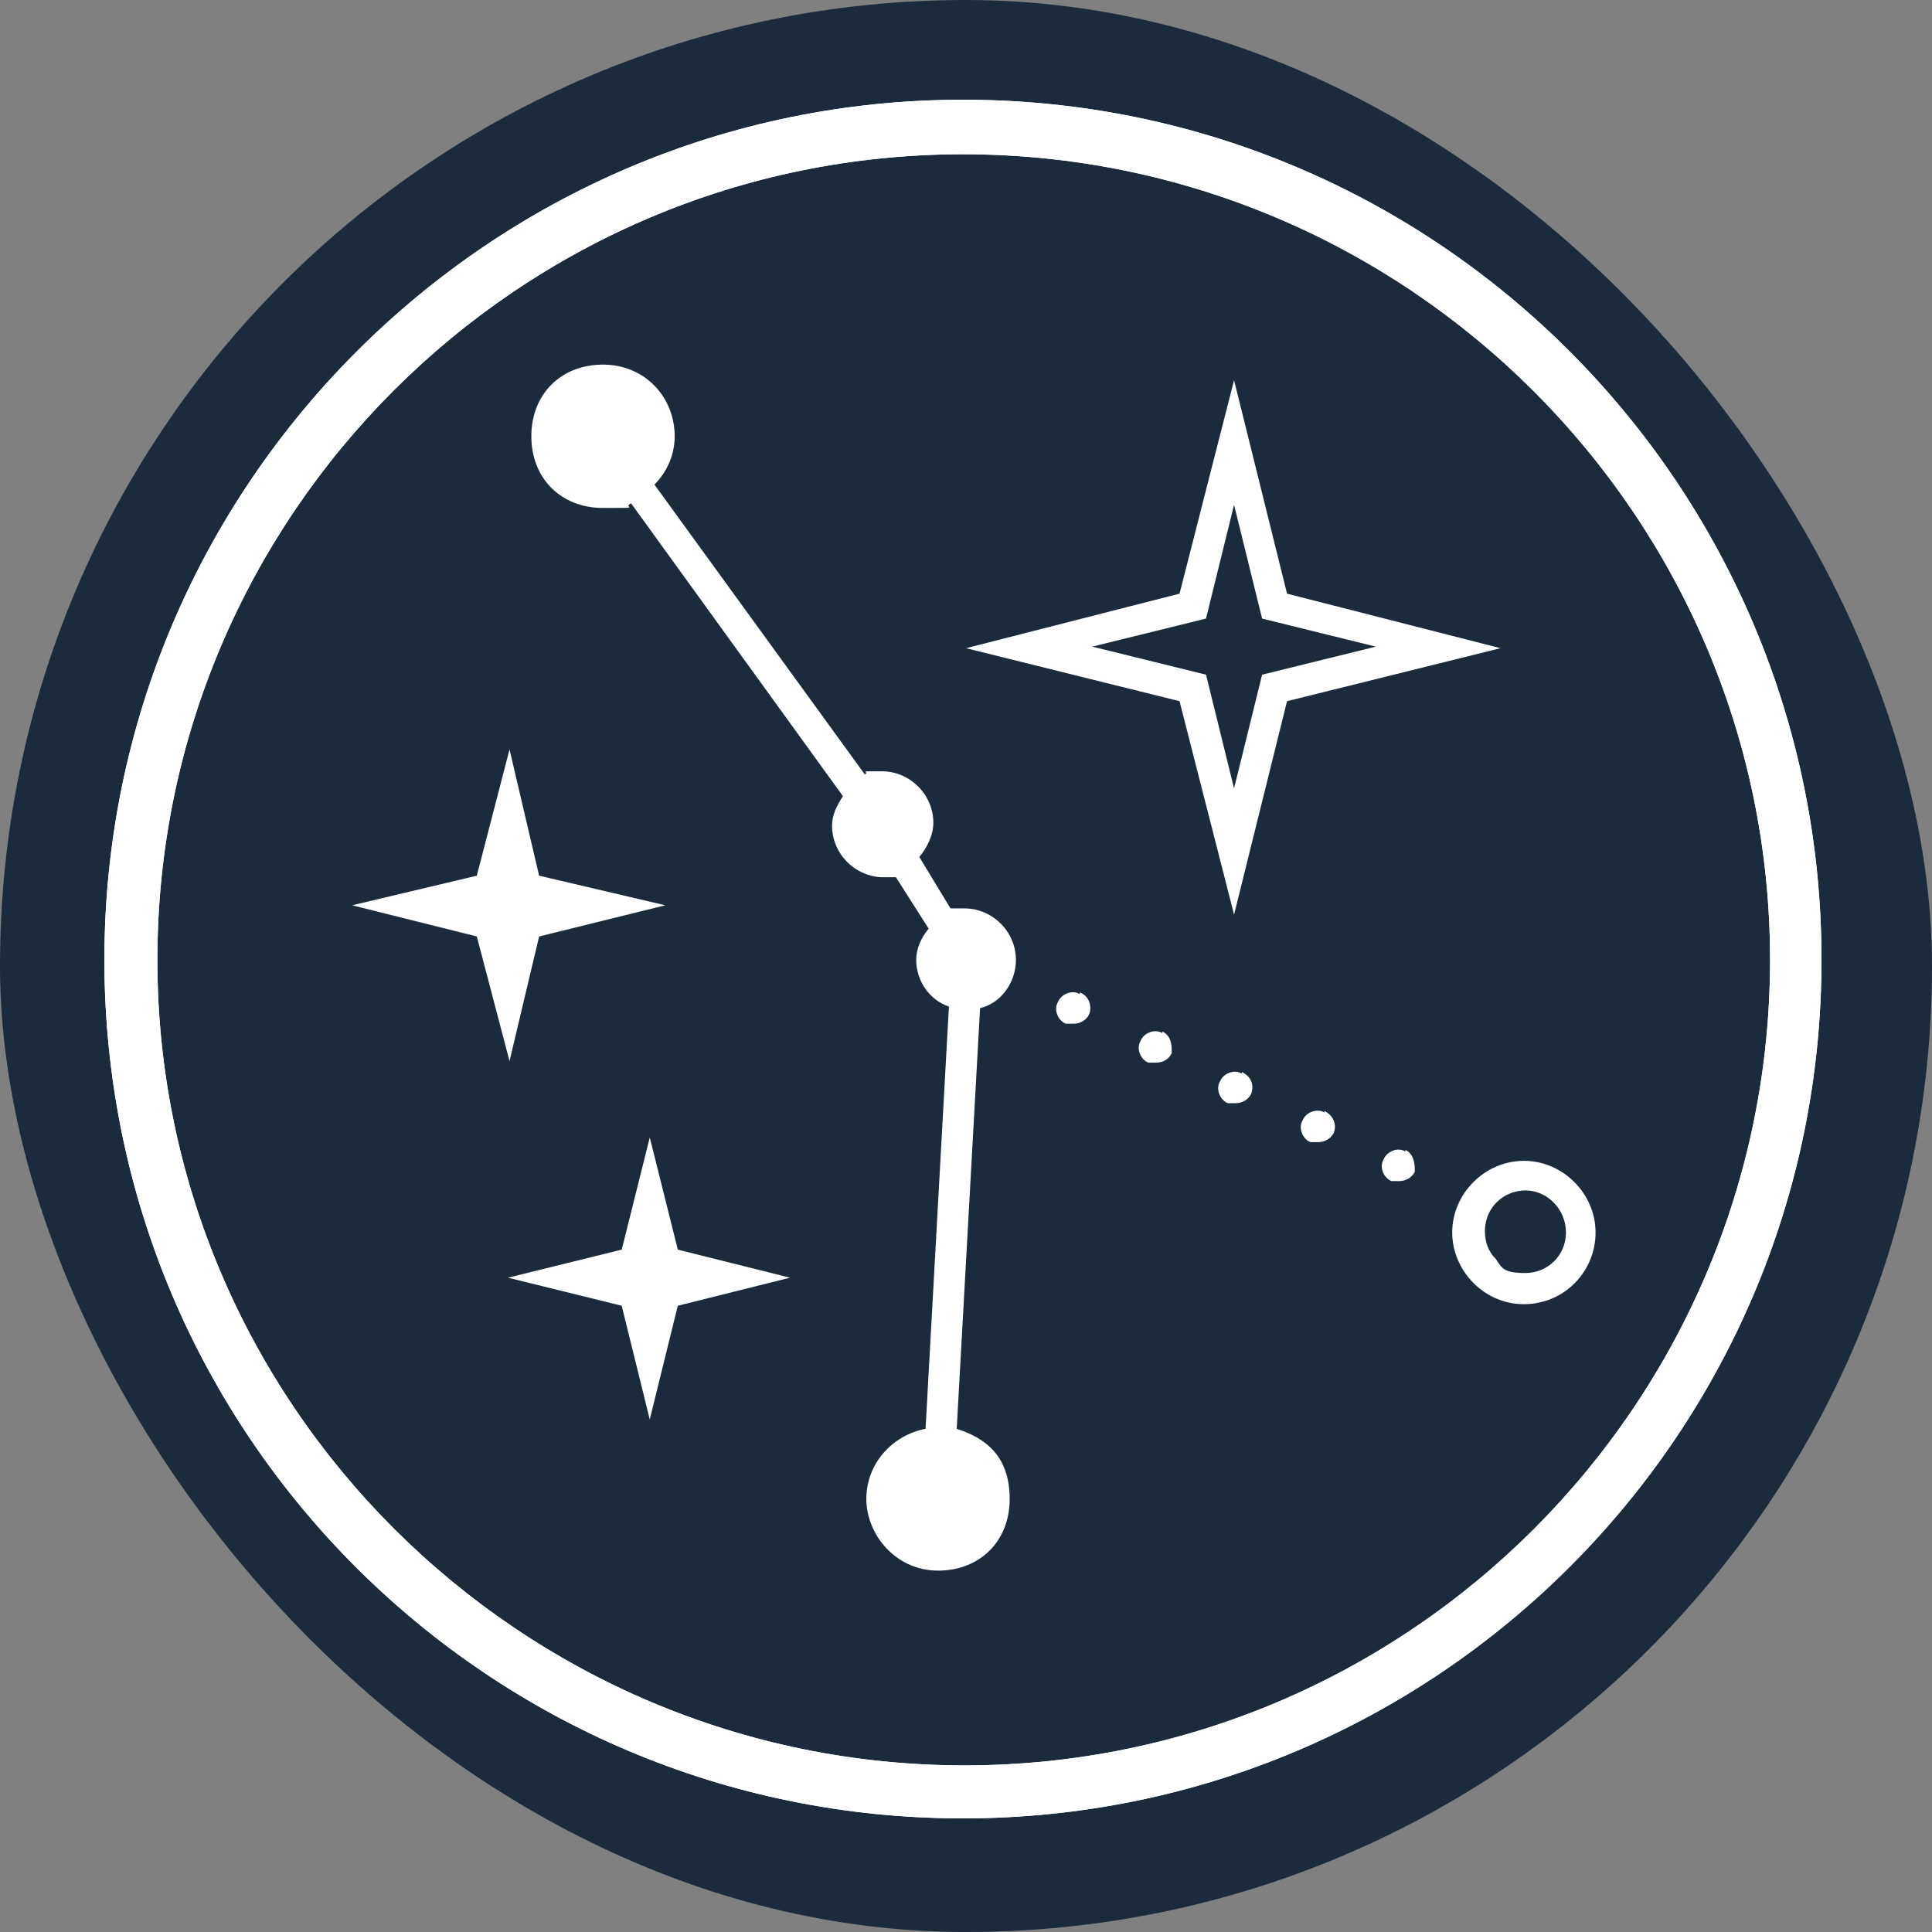 <svg xmlns="http://www.w3.org/2000/svg" version="1.1" xmlns:xlink="http://www.w3.org/1999/xlink" width="1000" height="1000"><rect width="100%" height="100%" fill="#808080" stroke="none"/><g clip-path="url(#SvgjsClipPath1050)"><rect width="1000" height="1000" fill="#1b2b3b"></rect><g transform="matrix(8.065,0,0,8.065,8.065,0)"><svg xmlns="http://www.w3.org/2000/svg" version="1.1" xmlns:xlink="http://www.w3.org/1999/xlink" width="122" height="124"><svg id="Layer_1" xmlns="http://www.w3.org/2000/svg" version="1.1" viewBox="0 0 122 124">
  <!-- Generator: Adobe Illustrator 29.8.1, SVG Export Plug-In . SVG Version: 2.1.1 Build 2)  -->
  <defs>
    <style>
      .st0 {
        fill: #fff;
      }
    </style>
  <clipPath id="SvgjsClipPath1050"><rect width="1000" height="1000" x="0" y="0" rx="500" ry="500"></rect></clipPath></defs>
  <path class="st0" d="M112.6,61.6c0,28.5-23.2,51.7-51.7,51.7S9.1,90.1,9.1,61.6,32.3,9.9,60.8,9.9c28.5,0,51.8,23.2,51.8,51.7M60.8,6.4C30.5,6.4,5.7,31.1,5.7,61.6s24.7,55.1,55.1,55.1,55.1-24.7,55.1-55.1S91.3,6.4,60.8,6.4"></path>
  <path class="st0" d="M99.5,79.1c0,1.5-1.2,2.6-2.6,2.6s-1.5-.3-1.9-.9c-.5-.5-.7-1.1-.7-1.8h0c0-1.5,1.2-2.6,2.6-2.6,1.4,0,2.6,1.2,2.6,2.7M92.2,79.1c0,2.4,2,4.6,4.6,4.6s4.6-2.1,4.6-4.6-2.1-4.6-4.6-4.6-4.6,2.1-4.6,4.6"></path>
  <path class="st0" d="M68.3,63.8c-.5-.3-1.2,0-1.4.5-.3.5,0,1.2.5,1.4,0,0,.3,0,.5,0,.4,0,.8-.2,1-.6.2-.5,0-1.2-.6-1.4"></path>
  <path class="st0" d="M78.7,68.9c-.5-.3-1.2,0-1.4.5-.3.5,0,1.2.5,1.4,0,0,.3,0,.5,0,.4,0,.8-.2,1-.6.2-.6,0-1.1-.6-1.4"></path>
  <path class="st0" d="M84,71.4c-.5-.3-1.2,0-1.4.5-.3.5,0,1.2.5,1.4,0,0,.3,0,.5,0,.4,0,.8-.2,1-.6.2-.5,0-1.1-.6-1.4"></path>
  <path class="st0" d="M73.6,66.3c-.5-.3-1.2,0-1.4.5-.3.5,0,1.2.5,1.4,0,0,.3,0,.5,0,.4,0,.8-.2,1-.6,0-.5,0-1.1-.6-1.4"></path>
  <path class="st0" d="M89.2,73.9c-.5-.3-1.2,0-1.4.5-.3.5,0,1.2.5,1.4.2,0,.3,0,.5,0,.4,0,.8-.2,1-.6,0-.4,0-1.1-.6-1.4"></path>
  <path class="st0" d="M80,43.3l-1.8,7.3-1.8-7.3-7.3-1.8,7.3-1.8,1.8-7.3,1.8,7.3,7.3,1.8-7.3,1.8ZM81.6,38.1l-3.4-13.7-3.5,13.7-13.7,3.5,13.7,3.4,3.5,13.7,3.4-13.7,13.7-3.4-13.7-3.5Z"></path>
  <polygon class="st0" points="33.6 60.1 41.7 58.1 33.6 56.2 31.7 48.1 29.6 56.2 21.6 58.1 29.6 60.1 31.7 68.1 33.6 60.1"></polygon>
  <polygon class="st0" points="40.7 73 38.9 80.2 31.6 82 38.9 83.8 40.7 91.1 42.5 83.8 49.7 82 42.5 80.2 40.7 73"></polygon>
  <path class="st0" d="M112.6,61.6c0,28.5-23.2,51.7-51.7,51.7S9.1,90.1,9.1,61.6,32.3,9.9,60.8,9.9c28.5,0,51.8,23.2,51.8,51.7M60.8,6.4C30.5,6.4,5.7,31.1,5.7,61.6s24.7,55.1,55.1,55.1,55.1-24.7,55.1-55.1S91.3,6.4,60.8,6.4"></path>
  <path class="st0" d="M64.2,61.6c0-1.8-1.5-3.3-3.3-3.3s-.6,0-.9,0l-2-3.3c.5-.6.9-1.4.9-2.2,0-1.8-1.5-3.3-3.3-3.3s-.7,0-1.1.2l-13.5-18.6c.8-.8,1.3-1.9,1.3-3.1,0-2.5-1.9-4.6-4.6-4.6s-4.6,1.9-4.6,4.6,1.9,4.6,4.6,4.6,1.2,0,1.8-.3l13.6,18.8c-.4.6-.7,1.2-.7,1.9,0,1.8,1.5,3.3,3.3,3.3s.5,0,.8,0l2.1,3.3c-.5.6-.8,1.3-.8,2,0,1.4.9,2.6,2.1,3l-1.5,27.1c-2.1.4-3.8,2.2-3.8,4.5s1.9,4.6,4.6,4.6,4.6-1.9,4.6-4.6-1.5-3.9-3.4-4.5l1.5-27c1.3-.3,2.3-1.6,2.3-3.1"></path>
</svg></svg></g></g></svg>